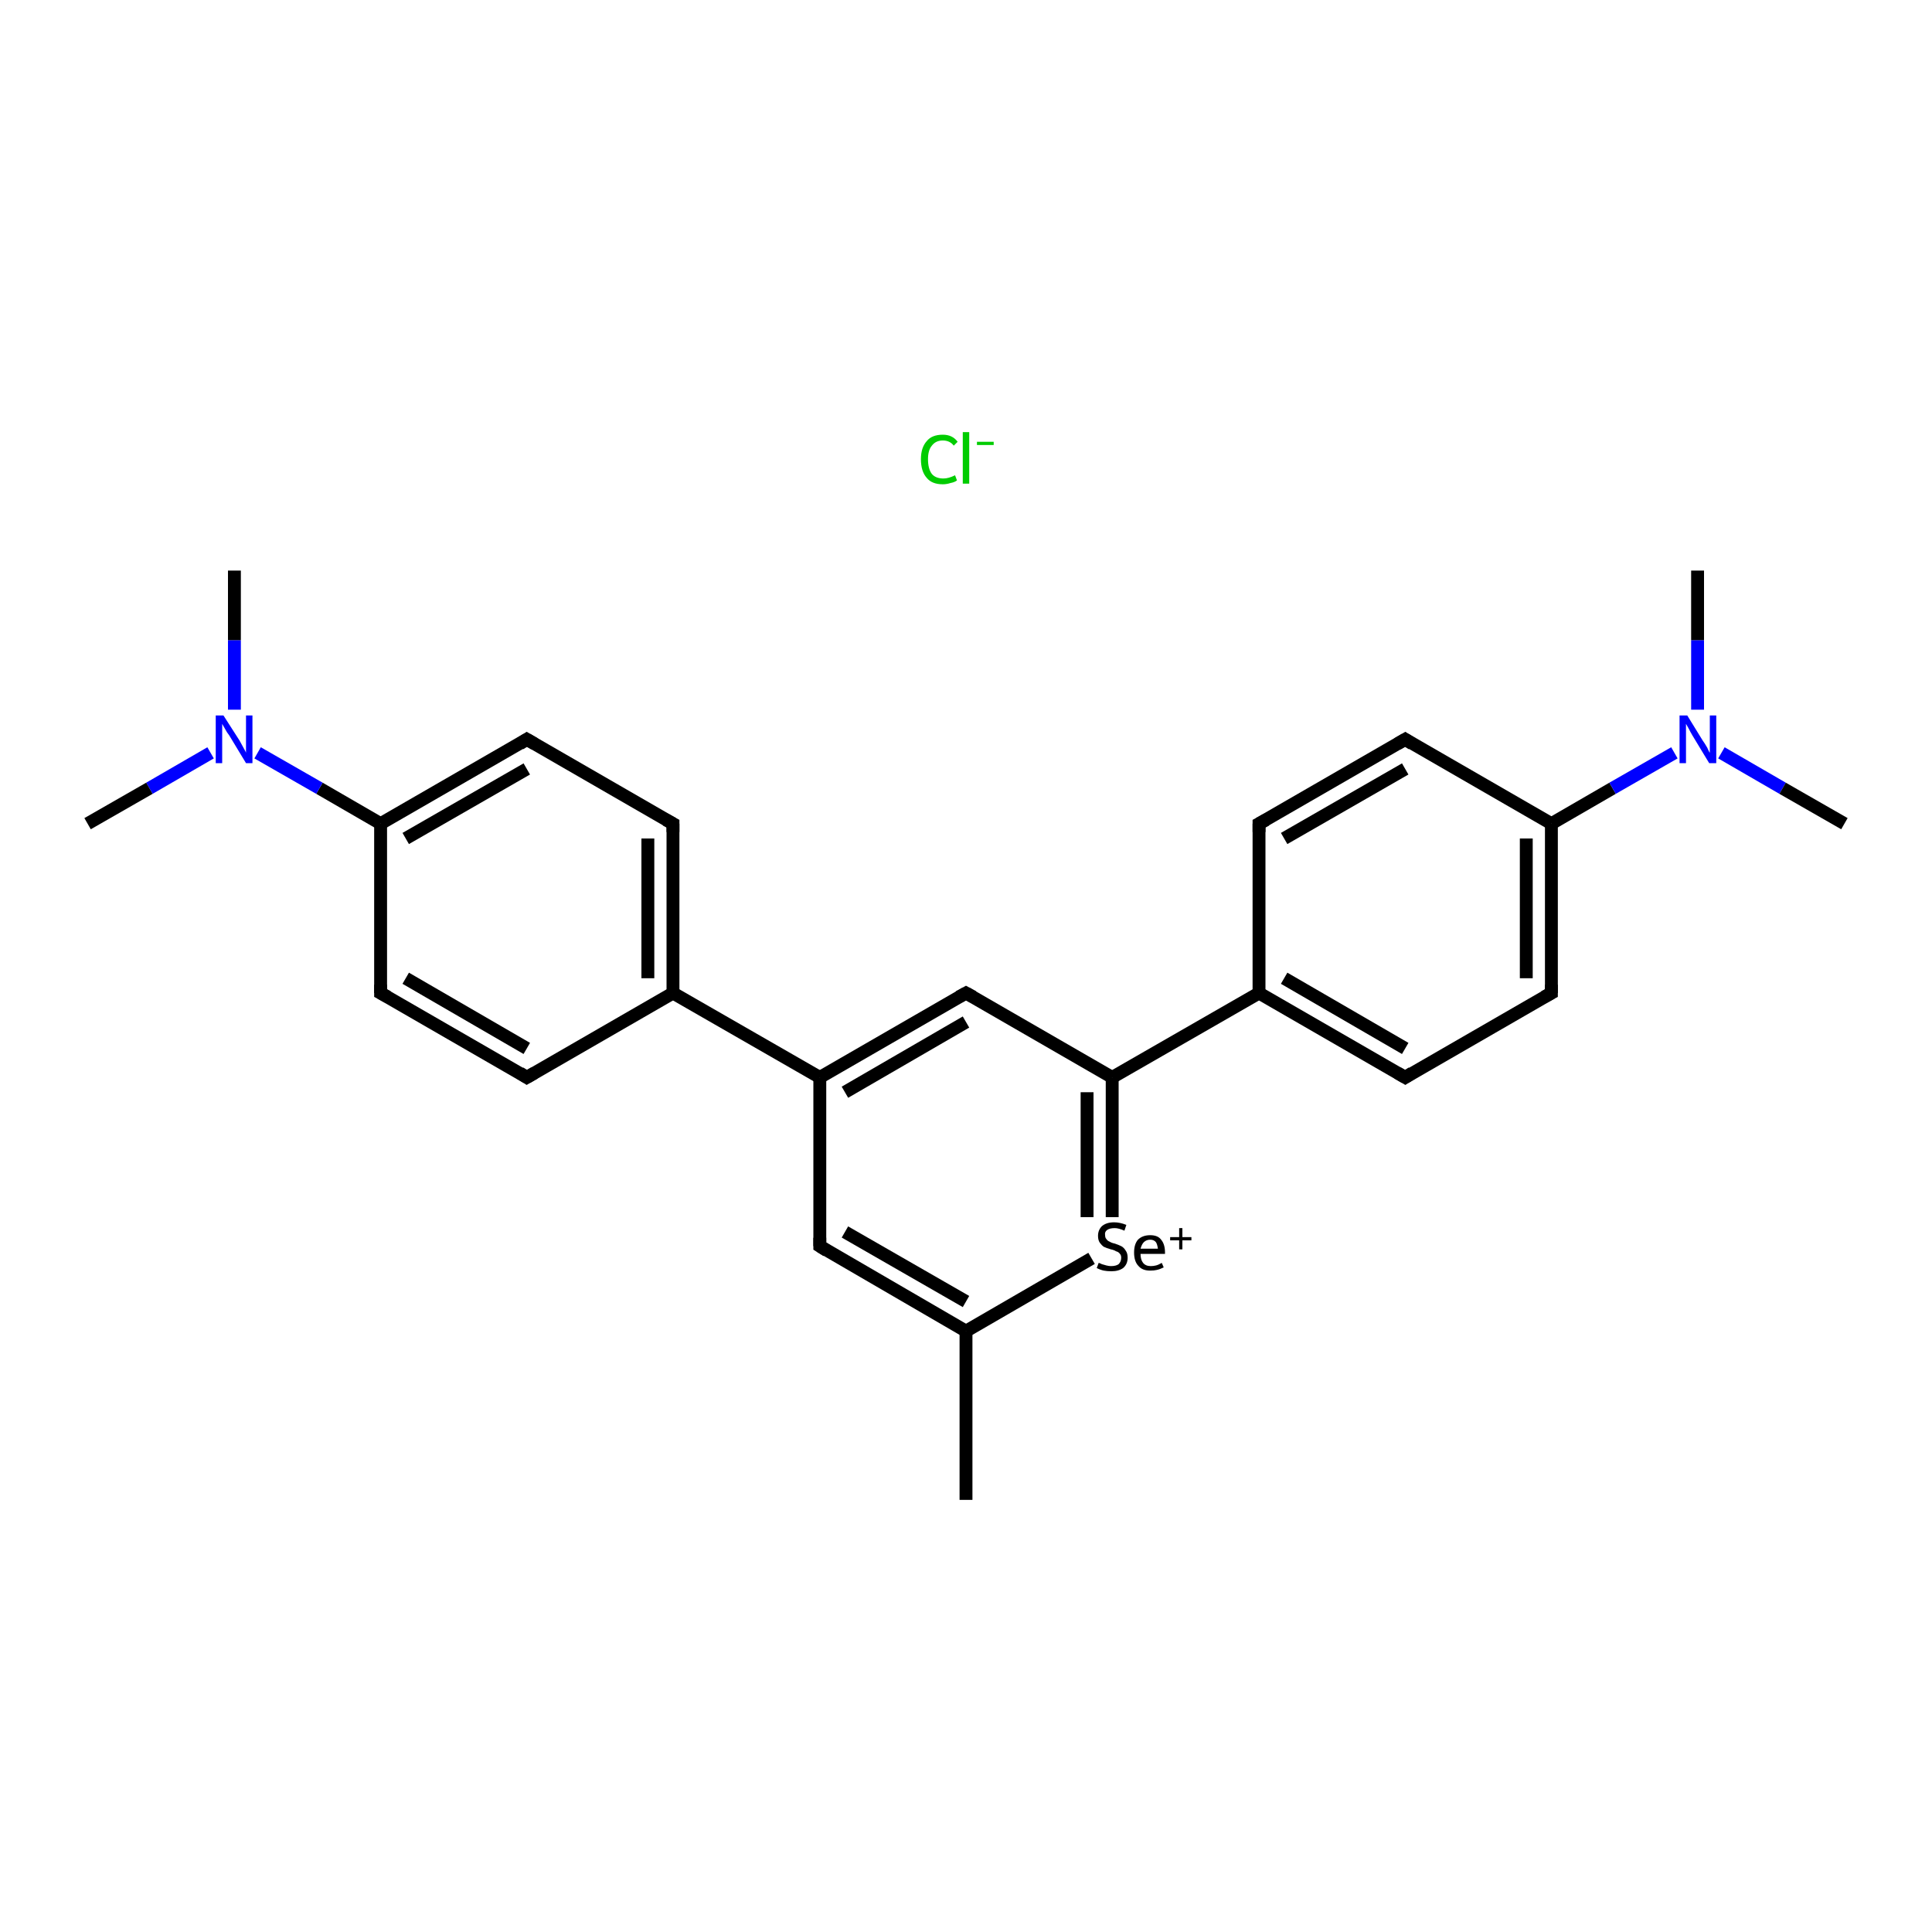 <?xml version='1.0' encoding='iso-8859-1'?>
<svg version='1.1' baseProfile='full'
              xmlns='http://www.w3.org/2000/svg'
                      xmlns:rdkit='http://www.rdkit.org/xml'
                      xmlns:xlink='http://www.w3.org/1999/xlink'
                  xml:space='preserve'
width='300px' height='300px' viewBox='0 0 300 300'>
<!-- END OF HEADER -->
<rect style='opacity:1.0;fill:#FFFFFF;stroke:none' width='300.0' height='300.0' x='0.0' y='0.0'> </rect>
<path class='bond-0 atom-0 atom-1' d='M 150.0,232.9 L 150.0,206.7' style='fill:none;fill-rule:evenodd;stroke:#000000;stroke-width:2.0px;stroke-linecap:butt;stroke-linejoin:miter;stroke-opacity:1' />
<path class='bond-1 atom-1 atom-2' d='M 150.0,206.7 L 127.3,193.5' style='fill:none;fill-rule:evenodd;stroke:#000000;stroke-width:2.0px;stroke-linecap:butt;stroke-linejoin:miter;stroke-opacity:1' />
<path class='bond-1 atom-1 atom-2' d='M 150.0,202.1 L 131.2,191.3' style='fill:none;fill-rule:evenodd;stroke:#000000;stroke-width:2.0px;stroke-linecap:butt;stroke-linejoin:miter;stroke-opacity:1' />
<path class='bond-2 atom-2 atom-3' d='M 127.3,193.5 L 127.3,167.3' style='fill:none;fill-rule:evenodd;stroke:#000000;stroke-width:2.0px;stroke-linecap:butt;stroke-linejoin:miter;stroke-opacity:1' />
<path class='bond-3 atom-3 atom-4' d='M 127.3,167.3 L 104.5,154.2' style='fill:none;fill-rule:evenodd;stroke:#000000;stroke-width:2.0px;stroke-linecap:butt;stroke-linejoin:miter;stroke-opacity:1' />
<path class='bond-4 atom-4 atom-5' d='M 104.5,154.2 L 104.5,127.9' style='fill:none;fill-rule:evenodd;stroke:#000000;stroke-width:2.0px;stroke-linecap:butt;stroke-linejoin:miter;stroke-opacity:1' />
<path class='bond-4 atom-4 atom-5' d='M 100.6,151.9 L 100.6,130.2' style='fill:none;fill-rule:evenodd;stroke:#000000;stroke-width:2.0px;stroke-linecap:butt;stroke-linejoin:miter;stroke-opacity:1' />
<path class='bond-5 atom-5 atom-6' d='M 104.5,127.9 L 81.8,114.8' style='fill:none;fill-rule:evenodd;stroke:#000000;stroke-width:2.0px;stroke-linecap:butt;stroke-linejoin:miter;stroke-opacity:1' />
<path class='bond-6 atom-6 atom-7' d='M 81.8,114.8 L 59.1,127.9' style='fill:none;fill-rule:evenodd;stroke:#000000;stroke-width:2.0px;stroke-linecap:butt;stroke-linejoin:miter;stroke-opacity:1' />
<path class='bond-6 atom-6 atom-7' d='M 81.8,119.4 L 63.0,130.2' style='fill:none;fill-rule:evenodd;stroke:#000000;stroke-width:2.0px;stroke-linecap:butt;stroke-linejoin:miter;stroke-opacity:1' />
<path class='bond-7 atom-7 atom-8' d='M 59.1,127.9 L 49.6,122.4' style='fill:none;fill-rule:evenodd;stroke:#000000;stroke-width:2.0px;stroke-linecap:butt;stroke-linejoin:miter;stroke-opacity:1' />
<path class='bond-7 atom-7 atom-8' d='M 49.6,122.4 L 40.0,116.9' style='fill:none;fill-rule:evenodd;stroke:#0000FF;stroke-width:2.0px;stroke-linecap:butt;stroke-linejoin:miter;stroke-opacity:1' />
<path class='bond-8 atom-8 atom-9' d='M 36.4,110.2 L 36.4,99.4' style='fill:none;fill-rule:evenodd;stroke:#0000FF;stroke-width:2.0px;stroke-linecap:butt;stroke-linejoin:miter;stroke-opacity:1' />
<path class='bond-8 atom-8 atom-9' d='M 36.4,99.4 L 36.4,88.6' style='fill:none;fill-rule:evenodd;stroke:#000000;stroke-width:2.0px;stroke-linecap:butt;stroke-linejoin:miter;stroke-opacity:1' />
<path class='bond-9 atom-8 atom-10' d='M 32.7,116.9 L 23.2,122.4' style='fill:none;fill-rule:evenodd;stroke:#0000FF;stroke-width:2.0px;stroke-linecap:butt;stroke-linejoin:miter;stroke-opacity:1' />
<path class='bond-9 atom-8 atom-10' d='M 23.2,122.4 L 13.6,127.9' style='fill:none;fill-rule:evenodd;stroke:#000000;stroke-width:2.0px;stroke-linecap:butt;stroke-linejoin:miter;stroke-opacity:1' />
<path class='bond-10 atom-7 atom-11' d='M 59.1,127.9 L 59.1,154.2' style='fill:none;fill-rule:evenodd;stroke:#000000;stroke-width:2.0px;stroke-linecap:butt;stroke-linejoin:miter;stroke-opacity:1' />
<path class='bond-11 atom-11 atom-12' d='M 59.1,154.2 L 81.8,167.3' style='fill:none;fill-rule:evenodd;stroke:#000000;stroke-width:2.0px;stroke-linecap:butt;stroke-linejoin:miter;stroke-opacity:1' />
<path class='bond-11 atom-11 atom-12' d='M 63.0,151.9 L 81.8,162.8' style='fill:none;fill-rule:evenodd;stroke:#000000;stroke-width:2.0px;stroke-linecap:butt;stroke-linejoin:miter;stroke-opacity:1' />
<path class='bond-12 atom-3 atom-13' d='M 127.3,167.3 L 150.0,154.2' style='fill:none;fill-rule:evenodd;stroke:#000000;stroke-width:2.0px;stroke-linecap:butt;stroke-linejoin:miter;stroke-opacity:1' />
<path class='bond-12 atom-3 atom-13' d='M 131.2,169.6 L 150.0,158.7' style='fill:none;fill-rule:evenodd;stroke:#000000;stroke-width:2.0px;stroke-linecap:butt;stroke-linejoin:miter;stroke-opacity:1' />
<path class='bond-13 atom-13 atom-14' d='M 150.0,154.2 L 172.7,167.3' style='fill:none;fill-rule:evenodd;stroke:#000000;stroke-width:2.0px;stroke-linecap:butt;stroke-linejoin:miter;stroke-opacity:1' />
<path class='bond-14 atom-14 atom-15' d='M 172.7,167.3 L 195.5,154.2' style='fill:none;fill-rule:evenodd;stroke:#000000;stroke-width:2.0px;stroke-linecap:butt;stroke-linejoin:miter;stroke-opacity:1' />
<path class='bond-15 atom-15 atom-16' d='M 195.5,154.2 L 218.2,167.3' style='fill:none;fill-rule:evenodd;stroke:#000000;stroke-width:2.0px;stroke-linecap:butt;stroke-linejoin:miter;stroke-opacity:1' />
<path class='bond-15 atom-15 atom-16' d='M 199.4,151.9 L 218.2,162.8' style='fill:none;fill-rule:evenodd;stroke:#000000;stroke-width:2.0px;stroke-linecap:butt;stroke-linejoin:miter;stroke-opacity:1' />
<path class='bond-16 atom-16 atom-17' d='M 218.2,167.3 L 240.9,154.2' style='fill:none;fill-rule:evenodd;stroke:#000000;stroke-width:2.0px;stroke-linecap:butt;stroke-linejoin:miter;stroke-opacity:1' />
<path class='bond-17 atom-17 atom-18' d='M 240.9,154.2 L 240.9,127.9' style='fill:none;fill-rule:evenodd;stroke:#000000;stroke-width:2.0px;stroke-linecap:butt;stroke-linejoin:miter;stroke-opacity:1' />
<path class='bond-17 atom-17 atom-18' d='M 237.0,151.9 L 237.0,130.2' style='fill:none;fill-rule:evenodd;stroke:#000000;stroke-width:2.0px;stroke-linecap:butt;stroke-linejoin:miter;stroke-opacity:1' />
<path class='bond-18 atom-18 atom-19' d='M 240.9,127.9 L 250.4,122.4' style='fill:none;fill-rule:evenodd;stroke:#000000;stroke-width:2.0px;stroke-linecap:butt;stroke-linejoin:miter;stroke-opacity:1' />
<path class='bond-18 atom-18 atom-19' d='M 250.4,122.4 L 260.0,116.9' style='fill:none;fill-rule:evenodd;stroke:#0000FF;stroke-width:2.0px;stroke-linecap:butt;stroke-linejoin:miter;stroke-opacity:1' />
<path class='bond-19 atom-19 atom-20' d='M 267.3,116.9 L 276.8,122.4' style='fill:none;fill-rule:evenodd;stroke:#0000FF;stroke-width:2.0px;stroke-linecap:butt;stroke-linejoin:miter;stroke-opacity:1' />
<path class='bond-19 atom-19 atom-20' d='M 276.8,122.4 L 286.4,127.9' style='fill:none;fill-rule:evenodd;stroke:#000000;stroke-width:2.0px;stroke-linecap:butt;stroke-linejoin:miter;stroke-opacity:1' />
<path class='bond-20 atom-19 atom-21' d='M 263.6,110.2 L 263.6,99.4' style='fill:none;fill-rule:evenodd;stroke:#0000FF;stroke-width:2.0px;stroke-linecap:butt;stroke-linejoin:miter;stroke-opacity:1' />
<path class='bond-20 atom-19 atom-21' d='M 263.6,99.4 L 263.6,88.6' style='fill:none;fill-rule:evenodd;stroke:#000000;stroke-width:2.0px;stroke-linecap:butt;stroke-linejoin:miter;stroke-opacity:1' />
<path class='bond-21 atom-18 atom-22' d='M 240.9,127.9 L 218.2,114.8' style='fill:none;fill-rule:evenodd;stroke:#000000;stroke-width:2.0px;stroke-linecap:butt;stroke-linejoin:miter;stroke-opacity:1' />
<path class='bond-22 atom-22 atom-23' d='M 218.2,114.8 L 195.5,127.9' style='fill:none;fill-rule:evenodd;stroke:#000000;stroke-width:2.0px;stroke-linecap:butt;stroke-linejoin:miter;stroke-opacity:1' />
<path class='bond-22 atom-22 atom-23' d='M 218.2,119.4 L 199.4,130.2' style='fill:none;fill-rule:evenodd;stroke:#000000;stroke-width:2.0px;stroke-linecap:butt;stroke-linejoin:miter;stroke-opacity:1' />
<path class='bond-23 atom-14 atom-24' d='M 172.7,167.3 L 172.7,189.0' style='fill:none;fill-rule:evenodd;stroke:#000000;stroke-width:2.0px;stroke-linecap:butt;stroke-linejoin:miter;stroke-opacity:1' />
<path class='bond-23 atom-14 atom-24' d='M 168.8,169.6 L 168.8,189.0' style='fill:none;fill-rule:evenodd;stroke:#000000;stroke-width:2.0px;stroke-linecap:butt;stroke-linejoin:miter;stroke-opacity:1' />
<path class='bond-24 atom-24 atom-1' d='M 169.5,195.4 L 150.0,206.7' style='fill:none;fill-rule:evenodd;stroke:#000000;stroke-width:2.0px;stroke-linecap:butt;stroke-linejoin:miter;stroke-opacity:1' />
<path class='bond-25 atom-12 atom-4' d='M 81.8,167.3 L 104.5,154.2' style='fill:none;fill-rule:evenodd;stroke:#000000;stroke-width:2.0px;stroke-linecap:butt;stroke-linejoin:miter;stroke-opacity:1' />
<path class='bond-26 atom-23 atom-15' d='M 195.5,127.9 L 195.5,154.2' style='fill:none;fill-rule:evenodd;stroke:#000000;stroke-width:2.0px;stroke-linecap:butt;stroke-linejoin:miter;stroke-opacity:1' />
<path d='M 128.4,194.2 L 127.3,193.5 L 127.3,192.2' style='fill:none;stroke:#000000;stroke-width:2.0px;stroke-linecap:butt;stroke-linejoin:miter;stroke-opacity:1;' />
<path d='M 104.5,129.2 L 104.5,127.9 L 103.4,127.3' style='fill:none;stroke:#000000;stroke-width:2.0px;stroke-linecap:butt;stroke-linejoin:miter;stroke-opacity:1;' />
<path d='M 83.0,115.5 L 81.8,114.8 L 80.7,115.5' style='fill:none;stroke:#000000;stroke-width:2.0px;stroke-linecap:butt;stroke-linejoin:miter;stroke-opacity:1;' />
<path d='M 59.1,152.9 L 59.1,154.2 L 60.2,154.8' style='fill:none;stroke:#000000;stroke-width:2.0px;stroke-linecap:butt;stroke-linejoin:miter;stroke-opacity:1;' />
<path d='M 80.7,166.6 L 81.8,167.3 L 83.0,166.6' style='fill:none;stroke:#000000;stroke-width:2.0px;stroke-linecap:butt;stroke-linejoin:miter;stroke-opacity:1;' />
<path d='M 148.9,154.8 L 150.0,154.2 L 151.1,154.8' style='fill:none;stroke:#000000;stroke-width:2.0px;stroke-linecap:butt;stroke-linejoin:miter;stroke-opacity:1;' />
<path d='M 217.0,166.6 L 218.2,167.3 L 219.3,166.6' style='fill:none;stroke:#000000;stroke-width:2.0px;stroke-linecap:butt;stroke-linejoin:miter;stroke-opacity:1;' />
<path d='M 239.8,154.8 L 240.9,154.2 L 240.9,152.9' style='fill:none;stroke:#000000;stroke-width:2.0px;stroke-linecap:butt;stroke-linejoin:miter;stroke-opacity:1;' />
<path d='M 219.3,115.5 L 218.2,114.8 L 217.0,115.5' style='fill:none;stroke:#000000;stroke-width:2.0px;stroke-linecap:butt;stroke-linejoin:miter;stroke-opacity:1;' />
<path d='M 196.6,127.3 L 195.5,127.9 L 195.5,129.2' style='fill:none;stroke:#000000;stroke-width:2.0px;stroke-linecap:butt;stroke-linejoin:miter;stroke-opacity:1;' />
<path class='atom-8' d='M 34.7 111.1
L 37.2 115.0
Q 37.4 115.4, 37.8 116.1
Q 38.2 116.8, 38.2 116.9
L 38.2 111.1
L 39.2 111.1
L 39.2 118.5
L 38.2 118.5
L 35.6 114.2
Q 35.2 113.7, 34.9 113.1
Q 34.6 112.6, 34.5 112.4
L 34.5 118.5
L 33.5 118.5
L 33.5 111.1
L 34.7 111.1
' fill='#0000FF'/>
<path class='atom-19' d='M 262.0 111.1
L 264.4 115.0
Q 264.7 115.4, 265.1 116.1
Q 265.4 116.8, 265.5 116.9
L 265.5 111.1
L 266.5 111.1
L 266.5 118.5
L 265.4 118.5
L 262.8 114.2
Q 262.5 113.7, 262.2 113.1
Q 261.9 112.6, 261.8 112.4
L 261.8 118.5
L 260.8 118.5
L 260.8 111.1
L 262.0 111.1
' fill='#0000FF'/>
<path class='atom-24' d='M 170.6 196.1
Q 170.7 196.1, 171.1 196.3
Q 171.4 196.4, 171.8 196.5
Q 172.2 196.6, 172.5 196.6
Q 173.3 196.6, 173.7 196.3
Q 174.1 195.9, 174.1 195.3
Q 174.1 194.9, 173.9 194.7
Q 173.7 194.4, 173.3 194.3
Q 173.0 194.1, 172.5 194.0
Q 171.8 193.8, 171.4 193.6
Q 171.1 193.4, 170.8 193.0
Q 170.5 192.6, 170.5 191.9
Q 170.5 191.0, 171.1 190.4
Q 171.8 189.8, 173.0 189.8
Q 173.9 189.8, 174.9 190.2
L 174.6 191.1
Q 173.7 190.7, 173.1 190.7
Q 172.3 190.7, 171.9 191.0
Q 171.5 191.3, 171.6 191.8
Q 171.6 192.2, 171.8 192.4
Q 172.0 192.7, 172.3 192.8
Q 172.6 193.0, 173.1 193.1
Q 173.7 193.3, 174.1 193.5
Q 174.5 193.7, 174.8 194.2
Q 175.1 194.6, 175.1 195.3
Q 175.1 196.3, 174.4 196.9
Q 173.7 197.4, 172.6 197.4
Q 171.9 197.4, 171.4 197.3
Q 170.9 197.2, 170.3 196.9
L 170.6 196.1
' fill='#000000'/>
<path class='atom-24' d='M 176.1 194.5
Q 176.1 193.2, 176.7 192.5
Q 177.4 191.8, 178.6 191.8
Q 179.8 191.8, 180.3 192.5
Q 180.9 193.2, 180.9 194.5
L 180.9 194.7
L 177.1 194.7
Q 177.1 195.6, 177.5 196.1
Q 177.9 196.6, 178.7 196.6
Q 179.1 196.6, 179.5 196.5
Q 179.9 196.4, 180.4 196.1
L 180.7 196.8
Q 180.1 197.1, 179.6 197.2
Q 179.2 197.3, 178.6 197.3
Q 177.4 197.3, 176.8 196.6
Q 176.1 195.9, 176.1 194.5
M 178.6 192.5
Q 178.0 192.5, 177.6 192.9
Q 177.3 193.2, 177.1 193.9
L 179.8 193.9
Q 179.7 193.2, 179.5 192.9
Q 179.2 192.5, 178.6 192.5
' fill='#000000'/>
<path class='atom-24' d='M 181.7 192.1
L 183.1 192.1
L 183.1 190.7
L 183.6 190.7
L 183.6 192.1
L 185.0 192.1
L 185.0 192.6
L 183.6 192.6
L 183.6 194.0
L 183.1 194.0
L 183.1 192.6
L 181.7 192.6
L 181.7 192.1
' fill='#000000'/>
<path class='atom-25' d='M 143.0 71.3
Q 143.0 69.5, 143.9 68.5
Q 144.7 67.5, 146.4 67.5
Q 147.9 67.5, 148.7 68.6
L 148.1 69.2
Q 147.5 68.4, 146.4 68.4
Q 145.3 68.4, 144.7 69.2
Q 144.1 69.9, 144.1 71.3
Q 144.1 72.8, 144.7 73.6
Q 145.3 74.3, 146.5 74.3
Q 147.3 74.3, 148.3 73.8
L 148.6 74.6
Q 148.2 74.9, 147.6 75.0
Q 147.0 75.2, 146.4 75.2
Q 144.7 75.2, 143.9 74.2
Q 143.0 73.2, 143.0 71.3
' fill='#00CC00'/>
<path class='atom-25' d='M 149.5 67.1
L 150.5 67.1
L 150.5 75.1
L 149.5 75.1
L 149.5 67.1
' fill='#00CC00'/>
<path class='atom-25' d='M 151.7 68.6
L 154.3 68.6
L 154.3 69.1
L 151.7 69.1
L 151.7 68.6
' fill='#00CC00'/>
</svg>
